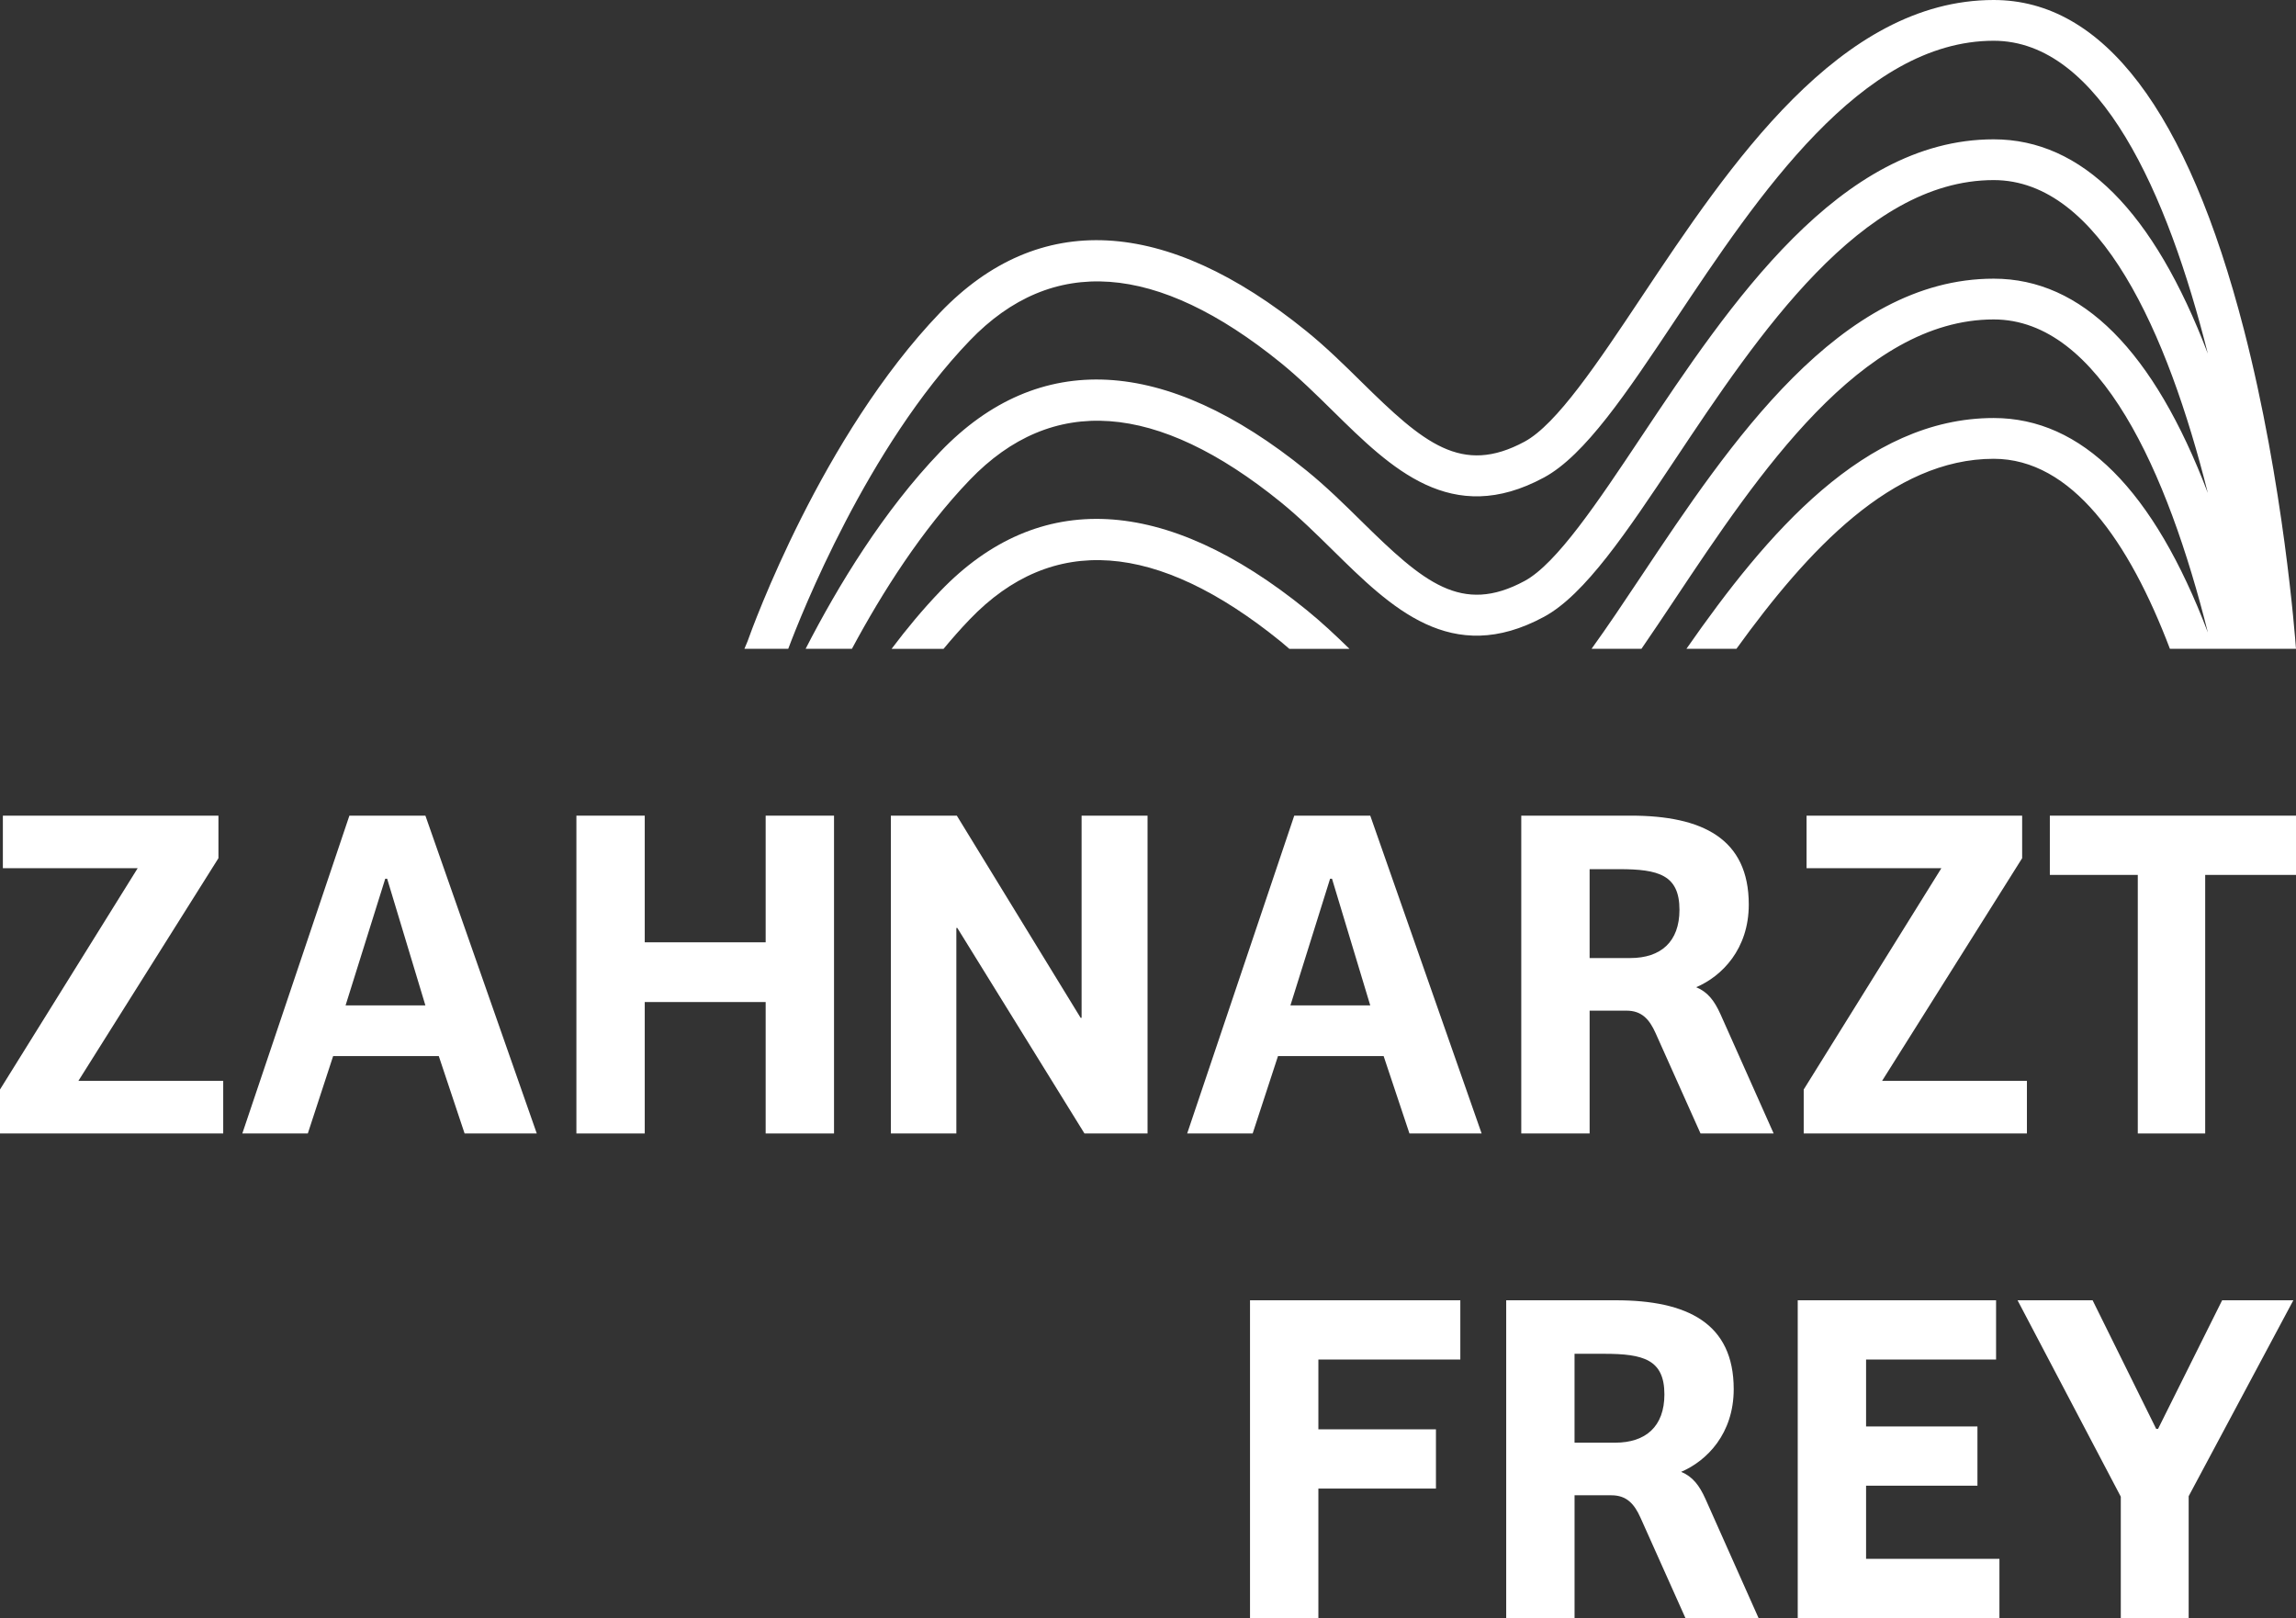 <?xml version="1.0" encoding="UTF-8"?>
<svg id="Ebene_1" data-name="Ebene 1" xmlns="http://www.w3.org/2000/svg" viewBox="0 0 1731.16 1220.19">
  <rect x="0" y="0" width="1731.16" height="1220.19" fill="#333333" stroke="none"/>
  <defs>
    <style>
      .cls-1 {
        fill: #fff;
        stroke-width: 0px;
      }
    </style>
  </defs>
  <g>
    <path class="cls-1" d="m708.99,445.75c-13.06,13.61-25.3,28.32-36.74,43.53h39.19c6.37-7.69,12.93-15.15,19.74-22.24,62.12-64.71,141.02-59.07,234.52,16.76,2.18,1.77,4.31,3.64,6.45,5.48h45.33c-10.27-10.01-20.92-20.04-32.41-29.36-106.54-86.42-202-91.32-276.07-14.18Z"/>
    <path class="cls-1" d="m1731.03,487.98c-.45-6.29-9.22-123.65-39.16-239.49C1649.27,83.6,1585.79,0,1503.21,0c0,0,0,0,0,0-116.17,0-199.16,124.48-265.83,224.49-32.73,49.1-63.65,95.48-87.84,108.54-47.59,25.7-76.27.99-122.86-44.89-13.11-12.91-26.66-26.26-41.62-38.39-106.55-86.43-202.01-91.32-276.07-14.18-89.4,93.13-141.55,237.32-145.39,248.17l-2.32,5.53h33.05c9.95-26.5,59.63-151.98,136.85-232.41,62.12-64.71,141.02-59.07,234.52,16.76,13.8,11.19,26.82,24.02,39.41,36.42,43.82,43.16,89.13,87.78,159.04,50.04,30.92-16.7,62.39-63.89,98.82-118.54,62.61-93.92,140.52-210.8,240.25-210.8,80.06,0,131.17,115.16,161.45,235.92-40.81-107.29-94.92-161.59-161.45-161.59,0,0,0,0,0,0-116.17,0-199.16,124.48-265.83,224.49-32.73,49.1-63.65,95.48-87.84,108.54-47.59,25.7-76.27.99-122.86-44.89-13.11-12.91-26.66-26.26-41.62-38.39-106.54-86.42-202-91.32-276.07-14.18-42.8,44.58-77.05,100.86-101.56,148.62h34.91c22.79-42.49,52.79-89.78,88.83-127.33,62.12-64.71,141.02-59.07,234.52,16.76,13.8,11.19,26.82,24.02,39.41,36.42,43.82,43.16,89.13,87.78,159.04,50.04,30.92-16.7,62.39-63.89,98.82-118.54,62.61-93.92,140.52-210.8,240.25-210.8,80.07,0,131.18,115.18,161.46,235.95-40.81-107.31-94.93-161.61-161.46-161.61,0,0,0,0,0,0-116.17,0-199.16,124.48-265.83,224.49-12.83,19.25-25.38,38.05-37.36,54.62h37.62c8.2-11.89,16.61-24.51,25.32-37.57,62.6-93.92,140.52-210.8,240.25-210.8,80.09,0,131.22,115.26,161.5,236.09-40.81-107.39-94.94-161.75-161.5-161.75,0,0,0,0,0,0-97.14,0-171.07,87.04-231.66,174.03h37.7c53.78-74.45,117.44-143.28,193.96-143.28,58.87,0,102.09,62.29,132.88,143.28h95.07l-.13-1.31Z"/>
  </g>
  <polygon class="cls-1" points="164.7 647.15 164.7 615.08 2.16 615.08 2.16 654.71 103.8 654.71 0 821.59 0 854.74 168.3 854.74 168.3 815.09 59.1 815.09 164.7 647.15"/>
  <path class="cls-1" d="m263.44,615.08l-80.73,239.66h49.38l19.1-58.38h79.64l19.47,58.38h54.42l-83.97-239.66h-57.3Zm-2.88,143.07l29.91-95.51h1.44l28.83,95.51h-60.19Z"/>
  <polygon class="cls-1" points="577.3 710.59 486.13 710.59 486.13 615.08 434.6 615.08 434.6 854.74 486.13 854.74 486.13 755.63 577.3 755.63 577.3 854.74 628.85 854.74 628.85 615.08 577.3 615.08 577.3 710.59"/>
  <path class="cls-1" d="m815.51,767.53h-.73l-93.34-152.45h-49.73v239.66h49.37v-154.97h.73l95.86,154.97h47.57v-239.66h-49.73v152.45Z"/>
  <path class="cls-1" d="m975.85,615.08l-80.73,239.66h49.38l19.1-58.38h79.64l19.47,58.38h54.42l-83.97-239.66h-57.3Zm-2.88,143.07l29.91-95.51h1.44l28.83,95.51h-60.19Z"/>
  <path class="cls-1" d="m1278.91,744.45c19.47-8.29,39.65-28.82,39.65-62.35,0-49.73-34.96-67.03-89.01-67.03h-82.53v239.66h51.54v-92.61h27.74c11.54,0,17.3,6.47,21.99,16.93l33.88,75.68h55.14l-40-89.74c-4.69-10.45-9.73-16.93-18.39-20.54Zm-49.73-21.99h-30.63v-67.03h22.34c29.55,0,45.41,4.31,45.41,30.64,0,24.14-14.06,36.39-37.12,36.39Z"/>
  <polygon class="cls-1" points="1524.68 647.15 1524.68 615.08 1362.13 615.08 1362.13 654.71 1463.77 654.71 1359.98 821.59 1359.98 854.74 1528.28 854.74 1528.28 815.09 1419.07 815.09 1524.68 647.15"/>
  <polygon class="cls-1" points="1662.69 854.74 1662.69 659.76 1731.16 659.76 1731.16 615.08 1545.56 615.08 1545.56 659.76 1611.87 659.76 1611.87 854.74 1662.69 854.74"/>
  <polygon class="cls-1" points="942.5 1220.19 994.04 1220.19 994.04 1122.52 1082.69 1122.52 1082.69 1077.84 994.04 1077.84 994.04 1025.21 1101.07 1025.21 1101.07 980.53 942.5 980.53 942.5 1220.19"/>
  <path class="cls-1" d="m1267.55,1109.91c19.47-8.29,39.65-28.82,39.65-62.35,0-49.73-34.96-67.03-89.01-67.03h-82.53v239.66h51.54v-92.61h27.74c11.54,0,17.3,6.47,21.99,16.93l33.88,75.68h55.14l-40-89.74c-4.69-10.45-9.73-16.93-18.39-20.54Zm-49.73-21.99h-30.63v-67.03h22.34c29.55,0,45.41,4.31,45.41,30.64,0,24.14-14.06,36.39-37.12,36.39Z"/>
  <polygon class="cls-1" points="1407 1120.35 1490.97 1120.35 1490.97 1075.68 1407 1075.68 1407 1025.21 1505.02 1025.21 1505.02 980.53 1355.47 980.53 1355.47 1220.19 1507.55 1220.19 1507.55 1175.5 1407 1175.5 1407 1120.35"/>
  <polygon class="cls-1" points="1627.17 1077.47 1625.73 1077.47 1577.8 980.53 1521.21 980.53 1599.06 1128.64 1599.06 1220.19 1650.23 1220.19 1650.23 1128.28 1729.16 980.53 1675.47 980.53 1627.17 1077.47"/>
</svg>